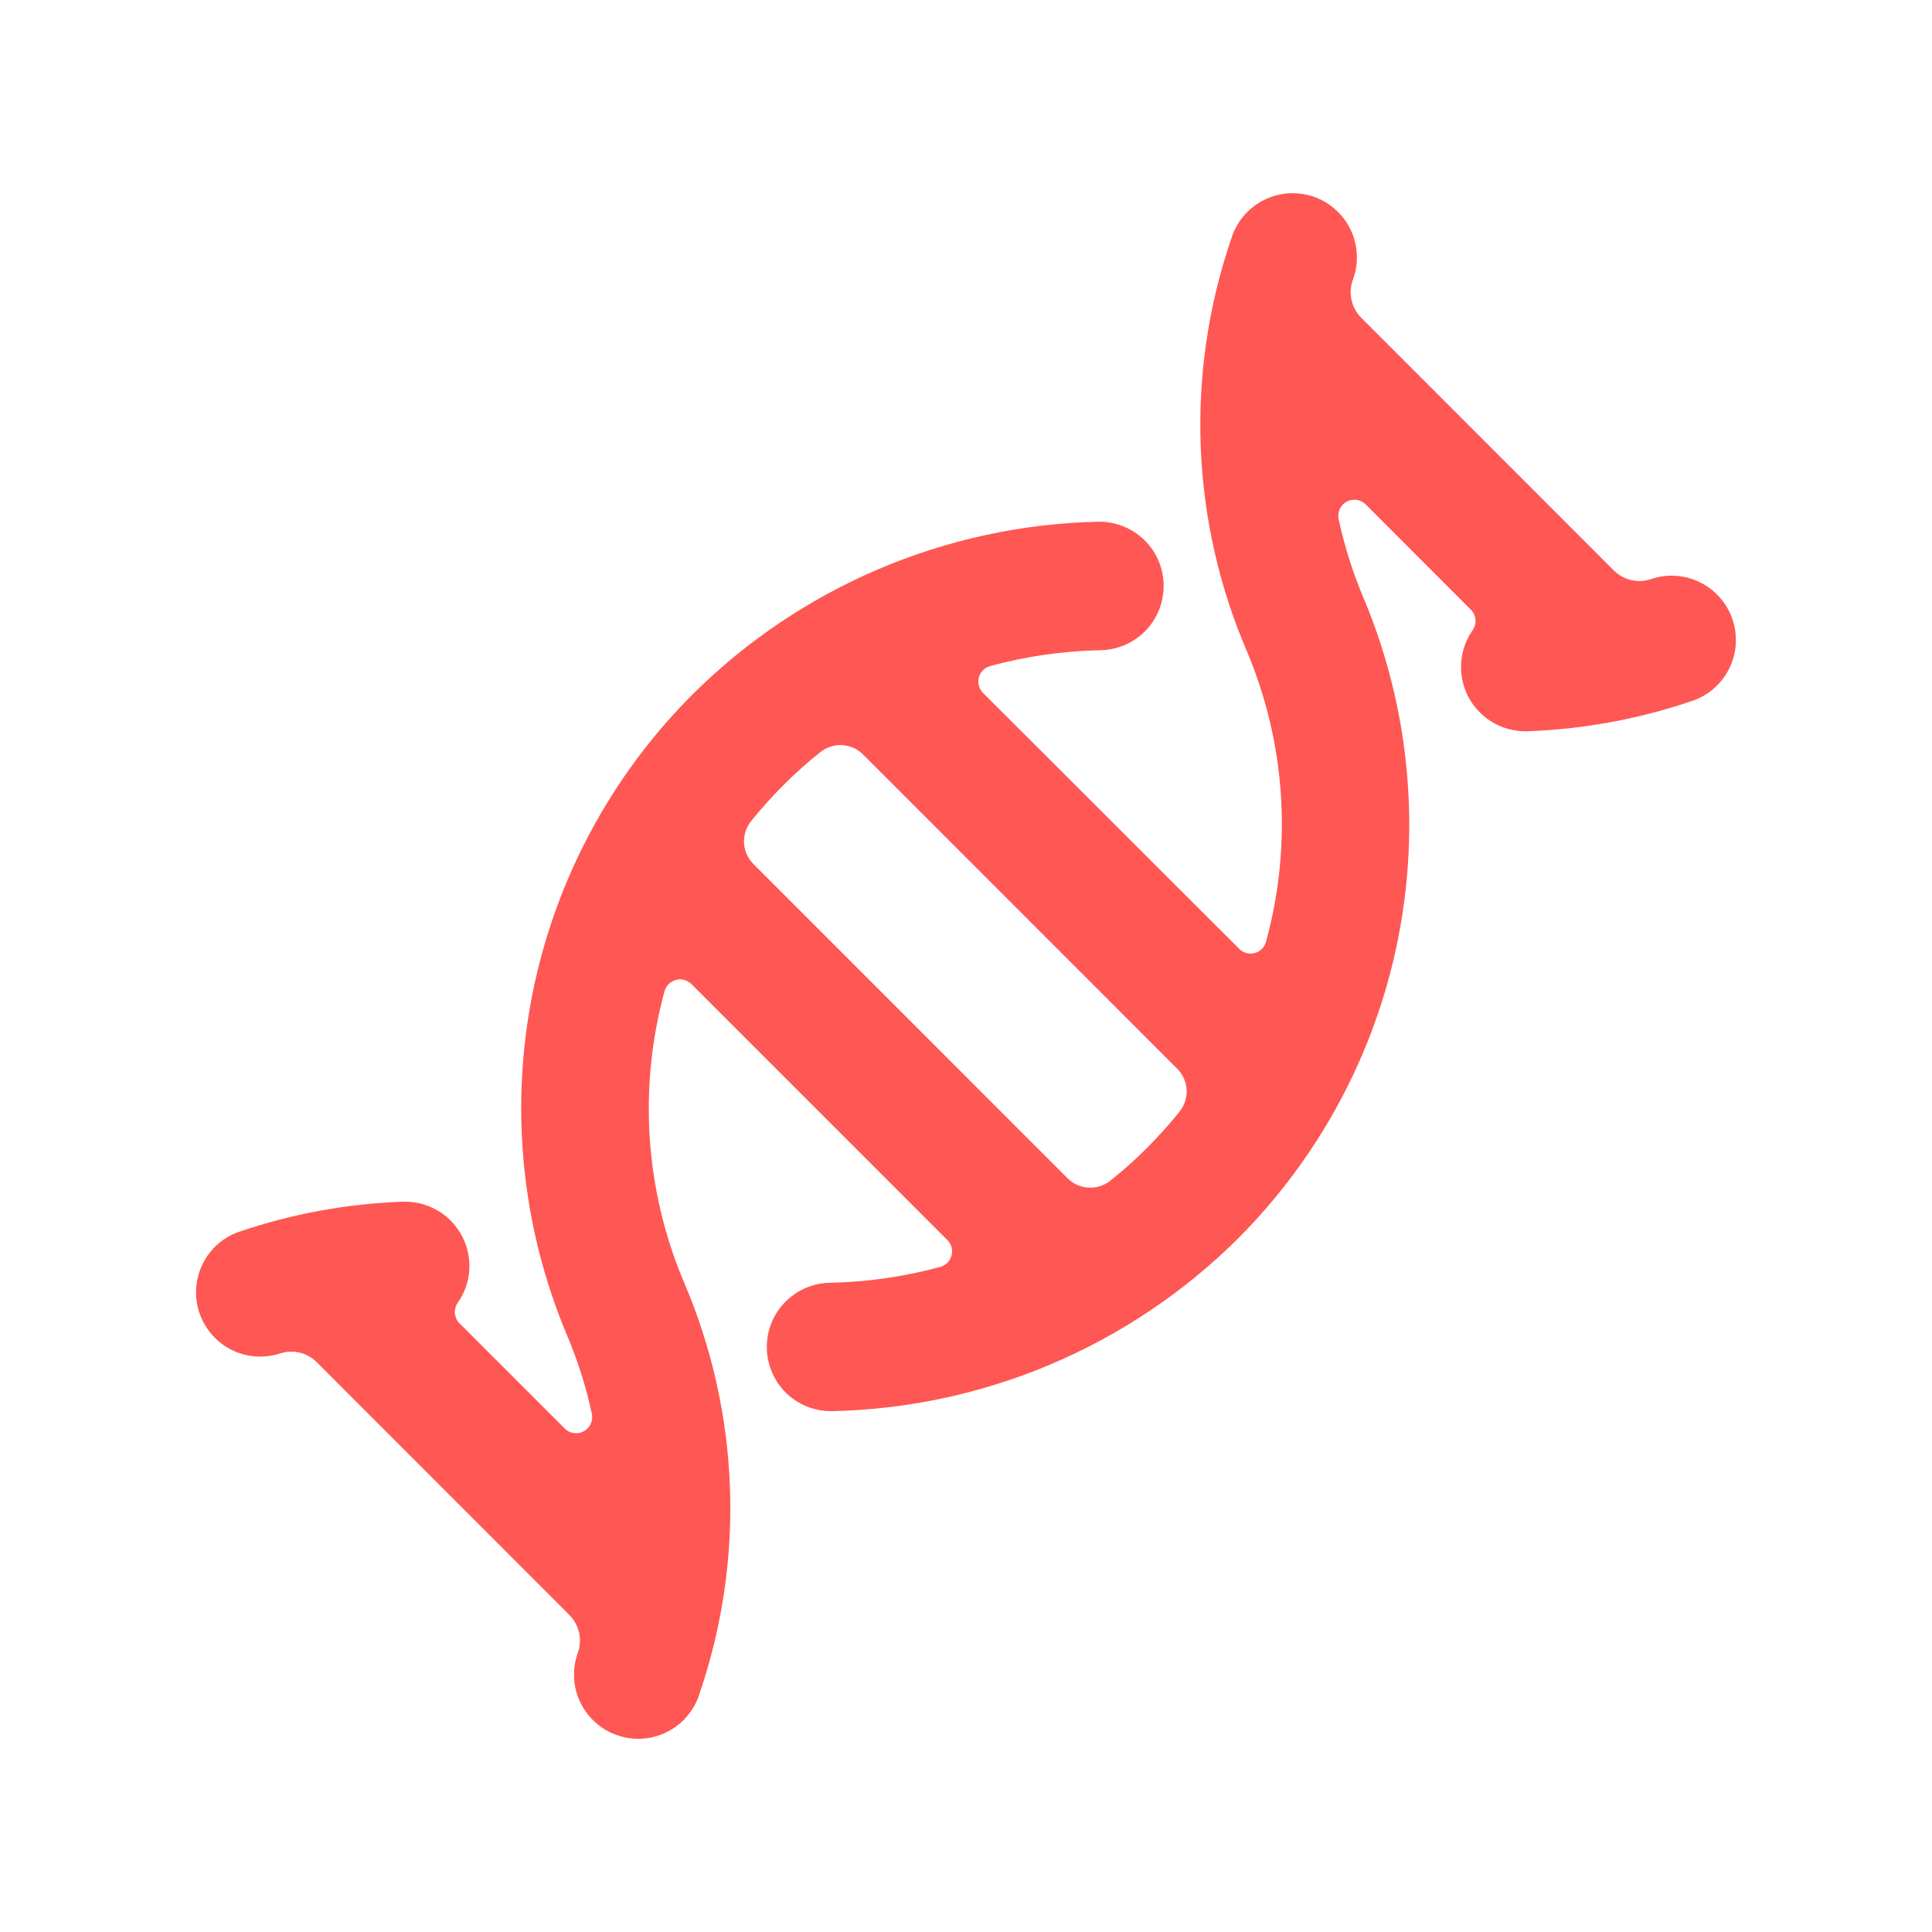 <svg width="20" height="20" viewBox="0 0 20 20" fill="none" xmlns="http://www.w3.org/2000/svg">
<path d="M17.934 6.41C17.877 6.243 17.756 6.106 17.598 6.028C17.44 5.95 17.258 5.938 17.091 5.995C17.024 6.018 16.953 6.021 16.885 6.005C16.817 5.989 16.754 5.954 16.705 5.904L14.092 3.29C14.042 3.241 14.008 3.178 13.992 3.11C13.976 3.042 13.979 2.971 14.002 2.905C14.034 2.821 14.049 2.732 14.046 2.642C14.043 2.553 14.022 2.465 13.984 2.383C13.946 2.302 13.892 2.229 13.825 2.17C13.759 2.11 13.681 2.064 13.596 2.035C13.511 2.007 13.421 1.995 13.332 2.002C13.242 2.009 13.155 2.033 13.076 2.075C12.996 2.116 12.926 2.173 12.869 2.242C12.812 2.311 12.77 2.391 12.744 2.477C12.269 3.869 12.327 5.388 12.907 6.74C13.309 7.692 13.379 8.751 13.106 9.748C13.099 9.776 13.084 9.802 13.063 9.823C13.043 9.843 13.017 9.858 12.989 9.866C12.96 9.873 12.931 9.873 12.902 9.866C12.874 9.858 12.848 9.843 12.828 9.822L10.176 7.173C10.156 7.152 10.141 7.127 10.133 7.098C10.126 7.07 10.126 7.041 10.133 7.013C10.141 6.984 10.155 6.959 10.176 6.938C10.196 6.918 10.222 6.903 10.25 6.895C10.621 6.794 11.004 6.739 11.389 6.731C11.565 6.729 11.733 6.657 11.857 6.531C11.98 6.405 12.048 6.235 12.046 6.059C12.045 5.883 11.973 5.714 11.847 5.591C11.721 5.468 11.551 5.399 11.375 5.401H11.361C9.789 5.438 8.29 6.076 7.174 7.184C6.325 8.031 5.747 9.112 5.512 10.288C5.278 11.464 5.398 12.684 5.857 13.792C5.974 14.064 6.065 14.346 6.127 14.636C6.135 14.671 6.13 14.707 6.115 14.74C6.1 14.772 6.075 14.799 6.044 14.816C6.012 14.834 5.976 14.84 5.941 14.835C5.905 14.83 5.872 14.814 5.847 14.789L4.757 13.699C4.73 13.672 4.713 13.635 4.709 13.596C4.706 13.557 4.716 13.518 4.739 13.486C4.808 13.387 4.85 13.27 4.858 13.149C4.866 13.027 4.84 12.906 4.784 12.798C4.728 12.691 4.644 12.6 4.54 12.537C4.436 12.474 4.317 12.44 4.195 12.44H4.17C3.59 12.461 3.016 12.566 2.467 12.754C2.303 12.813 2.17 12.934 2.095 13.091C2.019 13.248 2.009 13.428 2.065 13.593C2.121 13.757 2.239 13.893 2.394 13.972C2.549 14.05 2.729 14.065 2.895 14.012C2.961 13.99 3.032 13.986 3.101 14.002C3.169 14.018 3.231 14.053 3.281 14.103L5.894 16.718C5.943 16.767 5.978 16.83 5.994 16.898C6.01 16.966 6.006 17.037 5.984 17.103C5.953 17.186 5.939 17.275 5.943 17.364C5.946 17.453 5.968 17.54 6.006 17.62C6.044 17.7 6.098 17.772 6.164 17.831C6.23 17.89 6.308 17.936 6.392 17.964C6.476 17.993 6.565 18.005 6.654 17.998C6.742 17.992 6.829 17.968 6.908 17.928C6.987 17.888 7.057 17.832 7.115 17.764C7.172 17.696 7.215 17.617 7.241 17.533C7.717 16.141 7.659 14.622 7.079 13.27C6.677 12.318 6.607 11.258 6.879 10.262C6.887 10.234 6.901 10.208 6.922 10.187C6.943 10.166 6.969 10.152 6.997 10.144C7.025 10.136 7.055 10.136 7.083 10.144C7.111 10.152 7.137 10.167 7.158 10.187L9.807 12.837C9.828 12.858 9.843 12.883 9.85 12.911C9.858 12.939 9.858 12.969 9.85 12.997C9.843 13.025 9.828 13.051 9.808 13.072C9.787 13.092 9.762 13.107 9.734 13.115C9.362 13.216 8.98 13.271 8.596 13.279C8.419 13.281 8.251 13.353 8.128 13.479C8.004 13.605 7.936 13.774 7.938 13.951C7.94 14.127 8.011 14.295 8.137 14.419C8.263 14.542 8.433 14.61 8.609 14.608H8.623C10.195 14.572 11.694 13.934 12.811 12.826C13.659 11.978 14.238 10.898 14.472 9.722C14.706 8.546 14.586 7.326 14.127 6.218C14.01 5.946 13.92 5.663 13.857 5.374C13.85 5.339 13.854 5.302 13.869 5.27C13.884 5.237 13.909 5.211 13.94 5.193C13.972 5.176 14.008 5.17 14.043 5.175C14.079 5.18 14.112 5.196 14.137 5.221L15.226 6.311C15.254 6.338 15.271 6.375 15.274 6.414C15.278 6.453 15.267 6.491 15.245 6.523C15.175 6.623 15.134 6.74 15.126 6.861C15.118 6.982 15.143 7.104 15.199 7.211C15.255 7.319 15.34 7.41 15.444 7.473C15.548 7.536 15.667 7.57 15.789 7.57H15.813C16.393 7.549 16.968 7.443 17.517 7.256C17.6 7.228 17.677 7.184 17.743 7.126C17.809 7.068 17.863 6.998 17.901 6.92C17.94 6.841 17.963 6.755 17.969 6.668C17.974 6.58 17.962 6.493 17.934 6.41ZM12.211 11.507C12.105 11.639 11.992 11.764 11.873 11.884C11.753 12.004 11.627 12.117 11.494 12.222C11.431 12.273 11.35 12.299 11.269 12.294C11.187 12.29 11.11 12.256 11.052 12.198L7.799 8.944C7.741 8.886 7.707 8.809 7.702 8.727C7.698 8.645 7.724 8.565 7.775 8.501C7.881 8.369 7.994 8.243 8.114 8.124C8.233 8.004 8.36 7.891 8.492 7.786C8.556 7.735 8.636 7.709 8.717 7.713C8.799 7.718 8.876 7.752 8.934 7.81L12.186 11.063C12.245 11.121 12.279 11.199 12.284 11.28C12.288 11.362 12.262 11.443 12.211 11.507Z" fill="#FF5753"/>
</svg>
